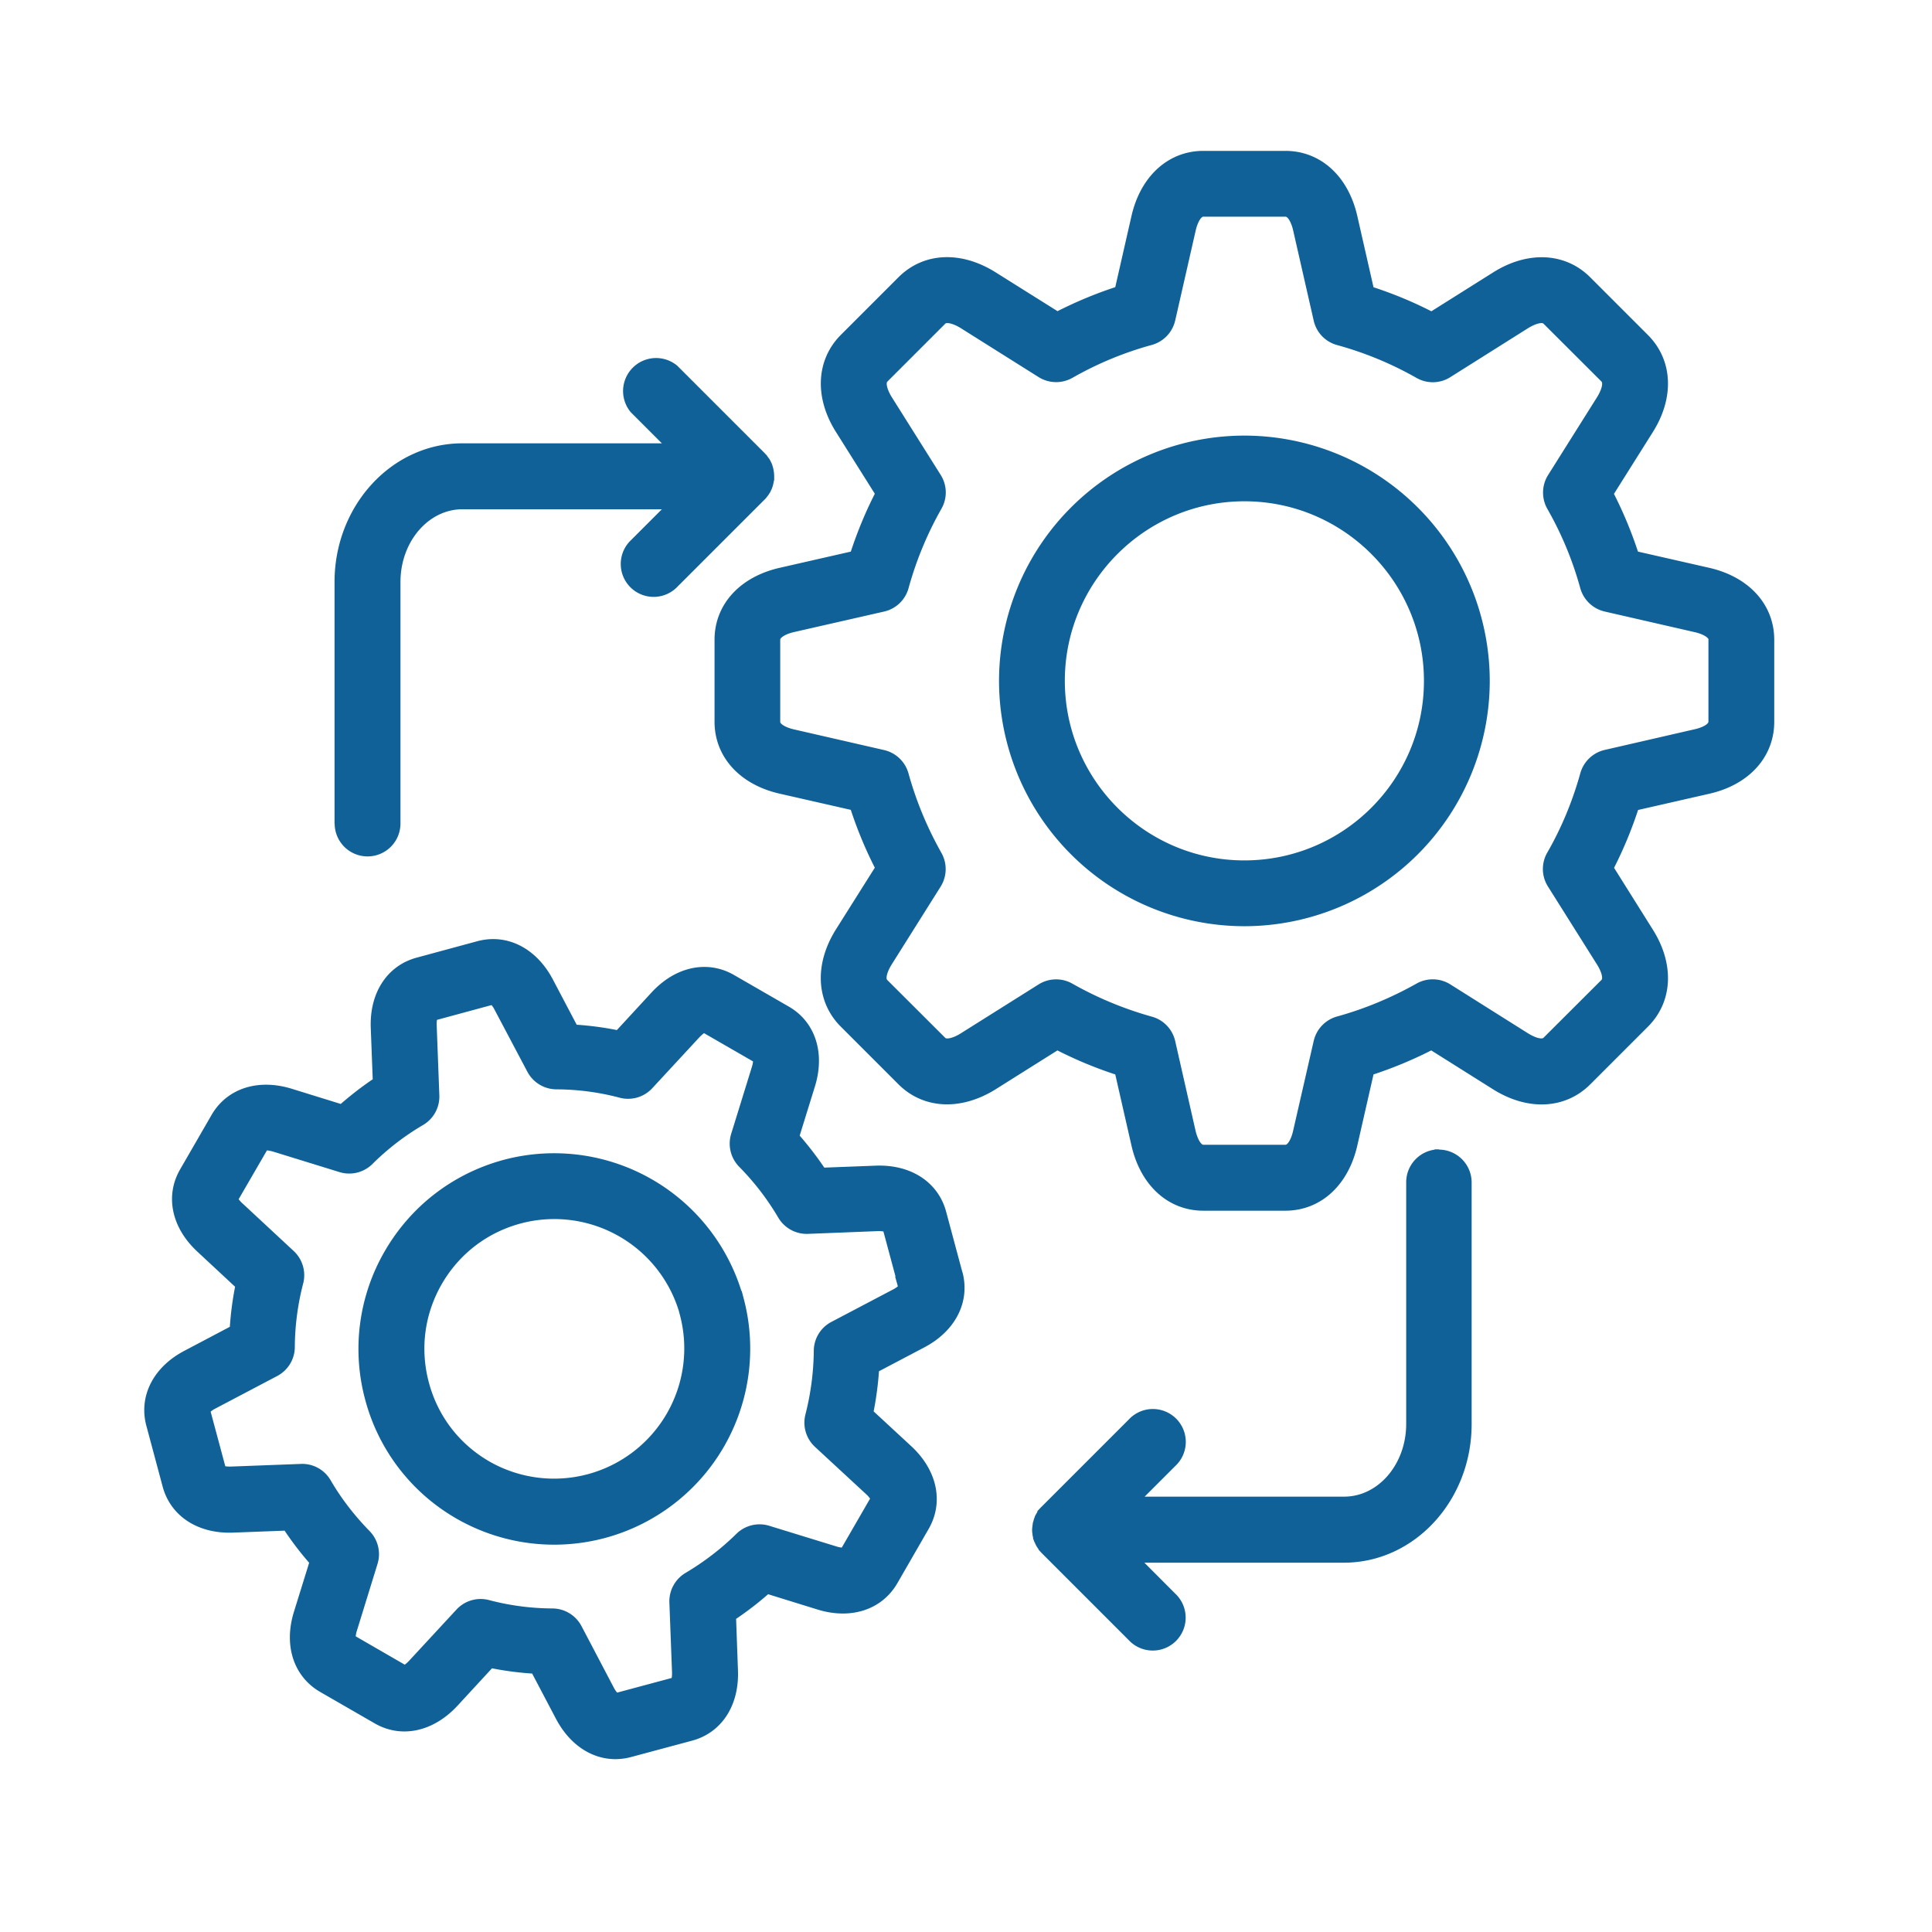 <svg xmlns="http://www.w3.org/2000/svg" width="16" height="16" fill="none"><mask id="a" width="15" height="15" x=".277" y=".333" fill="#000" maskUnits="userSpaceOnUse"><path fill="#fff" d="M.277.333h15v15h-15z"/><path d="M2.854 6.822V4.82c0-.587.437-1.065.974-1.065h1.855l-.398-.398a.19.19 0 0 1 .267-.267l.72.72.013.014.004.006.007.01.005.006.005.009a.051.051 0 0 1 .004.008.044.044 0 0 1 .004.009c0 .003.001.005.003.008l.003.01.002.007a.295.295 0 0 1 .005.029l.001.017v.021l-.002.008a.29.29 0 0 1-.002.01l-.002.01A.047.047 0 0 1 6.32 4a.158.158 0 0 0-.003.009l-.003.008a.052.052 0 0 1-.004.008l-.004.009-.005.007a3.808 3.808 0 0 1-.005.009l-.005.007-.006.007c-.003.005-.007.01-.012.014l-.72.72a.189.189 0 1 1-.267-.267l.397-.397H3.83c-.33 0-.597.307-.597.686v2a.189.189 0 1 1-.378 0h-.001ZM14.61 5.299v.679c0 .252-.183.45-.477.515l-.632.144c-.06.191-.137.377-.23.554l.345.55c.161.254.151.523-.026.701l-.48.48c-.179.178-.448.188-.703.027l-.55-.346c-.177.093-.362.17-.553.23l-.144.632c-.066.295-.263.478-.515.478h-.68c-.251 0-.448-.183-.514-.478l-.144-.632a3.3 3.3 0 0 1-.554-.23l-.55.346c-.255.16-.524.15-.702-.027l-.48-.48c-.177-.178-.187-.448-.026-.703l.346-.549a3.304 3.304 0 0 1-.23-.554l-.633-.144c-.294-.066-.477-.263-.477-.515v-.679c0-.252.183-.449.478-.515l.632-.144c.06-.19.136-.376.23-.554l-.346-.55c-.161-.254-.15-.523.026-.701l.48-.48c.179-.178.447-.188.703-.026l.55.345c.177-.093.362-.17.553-.23l.144-.632c.066-.294.263-.478.515-.478h.679c.252 0 .449.183.515.478l.144.633c.19.059.376.136.554.23l.55-.346c.254-.161.523-.151.701.026l.48.48c.178.179.188.448.027.702l-.346.55c.093.177.17.362.23.553l.633.144c.294.066.477.263.477.515Zm-.377 0c0-.095-.128-.134-.183-.146l-.742-.17a.19.19 0 0 1-.14-.133 2.923 2.923 0 0 0-.281-.677.19.19 0 0 1 .004-.194l.405-.644c.03-.048.093-.166.026-.234l-.48-.479c-.066-.067-.185-.004-.233.026l-.643.405a.188.188 0 0 1-.194.004 2.945 2.945 0 0 0-.677-.28.188.188 0 0 1-.134-.14l-.169-.742c-.012-.056-.051-.184-.146-.184h-.68c-.095 0-.134.128-.146.183l-.169.742a.19.19 0 0 1-.134.14 2.922 2.922 0 0 0-.676.28.19.19 0 0 1-.194-.003l-.644-.405c-.037-.024-.165-.095-.233-.027l-.48.48c-.067.067-.005.185.025.233l.405.644a.188.188 0 0 1 .004.194c-.121.213-.215.44-.28.676a.189.189 0 0 1-.14.135l-.742.169c-.055.012-.184.051-.184.146v.68c0 .094.128.133.183.145l.742.17a.19.19 0 0 1 .14.133c.065.236.16.464.28.677a.19.19 0 0 1-.003.194l-.405.644c-.03.048-.094.166-.026.234l.48.479c.069.069.196-.002.233-.026l.644-.405a.189.189 0 0 1 .194-.004c.212.12.44.215.677.281a.189.189 0 0 1 .134.14l.168.74c.013.056.052.184.147.184h.679c.095 0 .134-.128.146-.183l.17-.742a.19.19 0 0 1 .133-.14c.236-.065.463-.16.677-.28a.19.19 0 0 1 .194.003l.643.405c.048.03.166.094.234.026l.48-.479c.067-.067.003-.186-.027-.233l-.405-.644a.188.188 0 0 1-.004-.194c.122-.212.216-.44.282-.677a.19.19 0 0 1 .14-.134l.74-.17c.056-.012.184-.05.184-.146v-.679.002Zm-1.979.34a1.95 1.95 0 0 1-1.948 1.948A1.95 1.95 0 0 1 8.357 5.64a1.95 1.95 0 0 1 1.949-1.949 1.95 1.95 0 0 1 1.948 1.949Zm-.378 0c0-.866-.704-1.571-1.57-1.571-.866 0-1.571.705-1.571 1.57 0 .867.705 1.571 1.57 1.571.867 0 1.571-.704 1.571-1.57ZM7.89 10.557c.055.207-.05.409-.273.527l-.418.22a2.689 2.689 0 0 1-.055.414l.347.321c.186.173.234.395.128.58l-.26.451c-.108.186-.325.254-.566.179l-.452-.14a2.628 2.628 0 0 1-.33.254l.017.472c.01.254-.112.445-.319.5l-.503.135a.43.43 0 0 1-.109.015c-.166 0-.32-.103-.418-.288l-.22-.418a2.534 2.534 0 0 1-.414-.054l-.32.347c-.173.185-.395.235-.58.128l-.451-.26c-.186-.107-.255-.325-.18-.567l.14-.451a2.542 2.542 0 0 1-.253-.331l-.472.018c-.253.01-.445-.112-.501-.318l-.135-.504c-.056-.207.05-.41.274-.527l.417-.22c.007-.139.025-.277.054-.413l-.346-.322c-.186-.172-.235-.394-.128-.579l.26-.45c.107-.186.324-.254.566-.18l.452.14c.104-.093.214-.179.33-.254l-.018-.471c-.01-.254.113-.445.32-.5l.502-.136c.207-.055.409.05.528.274l.22.418c.14.007.277.025.414.055l.32-.347c.173-.187.396-.235.581-.127l.451.26c.185.106.254.323.179.565l-.14.452c.093.103.178.214.254.33l.472-.018c.253-.01.445.113.5.32l.135.503v-.003Zm-.365.097-.135-.502c-.009-.035-.083-.041-.12-.04l-.583.023a.19.19 0 0 1-.17-.094 2.247 2.247 0 0 0-.335-.436.19.19 0 0 1-.047-.19l.172-.556c.012-.037.025-.11-.006-.128l-.451-.26c-.04-.022-.11.054-.114.057l-.396.428a.189.189 0 0 1-.187.054 2.158 2.158 0 0 0-.545-.072.19.19 0 0 1-.166-.1l-.273-.516c-.017-.034-.06-.095-.094-.086l-.502.136c-.035.01-.042.083-.04.12l.022.583a.189.189 0 0 1-.094.17 2.191 2.191 0 0 0-.436.336.19.19 0 0 1-.189.046l-.557-.172c-.004 0-.105-.031-.127.007l-.261.45c-.023.039.054.11.058.113l.427.397a.19.19 0 0 1 .054.186 2.23 2.23 0 0 0-.072.547c0 .07-.039.133-.1.166l-.515.271c-.005.002-.097.052-.086.095l.135.503c.012.043.117.039.122.039l.582-.022a.188.188 0 0 1 .17.094c.092.158.205.304.335.437a.19.19 0 0 1 .046.188l-.172.557c-.002.005-.032.105.007.128l.45.26c.04.023.111-.054.114-.057l.396-.428a.189.189 0 0 1 .187-.054c.178.047.361.071.545.072.07 0 .134.039.167.1l.271.516c.002.004.052.096.095.085l.503-.135c.034-.009.04-.083.039-.12l-.022-.582a.19.19 0 0 1 .093-.17c.16-.095.307-.208.437-.336a.19.19 0 0 1 .19-.046l.556.171c.005.002.105.033.128-.007l.26-.45c.021-.04-.055-.112-.058-.114l-.427-.395a.19.19 0 0 1-.055-.186c.046-.18.07-.363.072-.547 0-.07.039-.134.1-.166l.515-.271c.01-.005.097-.053.085-.096h.002Zm-1.447.12a1.54 1.54 0 0 1-2.256 1.73 1.529 1.529 0 0 1-.717-.934 1.529 1.529 0 0 1 .154-1.167c.206-.356.538-.61.934-.717a1.541 1.541 0 0 1 1.884 1.088Zm-.365.097a1.163 1.163 0 0 0-1.42-.82c-.3.08-.55.271-.706.54-.155.269-.196.58-.116.88.08.3.272.55.541.705a1.162 1.162 0 0 0 1.7-1.305Zm6.205-1.269a.189.189 0 0 0-.189.19v2c0 .379-.267.686-.597.686H9.278l.397-.397a.189.189 0 1 0-.267-.267l-.72.72a.263.263 0 0 0-.013.013c0 .002-.001.002-.002.003a.098.098 0 0 0-.01.013l-.001.002-.008.014v.002l-.008.015a.186.186 0 0 0-.01.036l-.001.002-.002.016a.206.206 0 0 0-.002.018v.003c0 .006 0 .011.002.017 0 .005 0 .01.002.015v.003l.004.017v.002l.007.016v.001l.007.015.001.002.008.013.002.003.008.012a.01.01 0 0 1 .002.003l.013.014.72.72a.189.189 0 1 0 .267-.267l-.398-.399h1.854c.537 0 .974-.477.974-1.064V9.793a.189.189 0 0 0-.189-.189l.002-.002Z"/></mask><path fill="#106197" d="M2.854 6.822V4.82c0-.587.437-1.065.974-1.065h1.855l-.398-.398a.19.19 0 0 1 .267-.267l.72.72.013.014.004.006.007.01.005.006.005.009a.051.051 0 0 1 .004.008.044.044 0 0 1 .004.009c0 .003.001.005.003.008l.003.01.002.007a.295.295 0 0 1 .005.029l.001.017v.021l-.002.008a.29.29 0 0 1-.002.01l-.002.01A.047.047 0 0 1 6.32 4a.158.158 0 0 0-.003.009l-.003.008a.052.052 0 0 1-.004.008l-.004.009-.005.007a3.808 3.808 0 0 1-.005.009l-.005.007-.006.007c-.003.005-.007.01-.012.014l-.72.72a.189.189 0 1 1-.267-.267l.397-.397H3.83c-.33 0-.597.307-.597.686v2a.189.189 0 1 1-.378 0h-.001ZM14.61 5.299v.679c0 .252-.183.45-.477.515l-.632.144c-.06.191-.137.377-.23.554l.345.55c.161.254.151.523-.026.701l-.48.48c-.179.178-.448.188-.703.027l-.55-.346c-.177.093-.362.17-.553.23l-.144.632c-.066.295-.263.478-.515.478h-.68c-.251 0-.448-.183-.514-.478l-.144-.632a3.3 3.3 0 0 1-.554-.23l-.55.346c-.255.16-.524.15-.702-.027l-.48-.48c-.177-.178-.187-.448-.026-.703l.346-.549a3.304 3.304 0 0 1-.23-.554l-.633-.144c-.294-.066-.477-.263-.477-.515v-.679c0-.252.183-.449.478-.515l.632-.144c.06-.19.136-.376.23-.554l-.346-.55c-.161-.254-.15-.523.026-.701l.48-.48c.179-.178.447-.188.703-.026l.55.345c.177-.093.362-.17.553-.23l.144-.632c.066-.294.263-.478.515-.478h.679c.252 0 .449.183.515.478l.144.633c.19.059.376.136.554.23l.55-.346c.254-.161.523-.151.701.026l.48.48c.178.179.188.448.027.702l-.346.55c.093.177.17.362.23.553l.633.144c.294.066.477.263.477.515Zm-.377 0c0-.095-.128-.134-.183-.146l-.742-.17a.19.19 0 0 1-.14-.133 2.923 2.923 0 0 0-.281-.677.19.19 0 0 1 .004-.194l.405-.644c.03-.048.093-.166.026-.234l-.48-.479c-.066-.067-.185-.004-.233.026l-.643.405a.188.188 0 0 1-.194.004 2.945 2.945 0 0 0-.677-.28.188.188 0 0 1-.134-.14l-.169-.742c-.012-.056-.051-.184-.146-.184h-.68c-.095 0-.134.128-.146.183l-.169.742a.19.19 0 0 1-.134.14 2.922 2.922 0 0 0-.676.28.19.19 0 0 1-.194-.003l-.644-.405c-.037-.024-.165-.095-.233-.027l-.48.48c-.067.067-.005.185.025.233l.405.644a.188.188 0 0 1 .004.194c-.121.213-.215.44-.28.676a.189.189 0 0 1-.14.135l-.742.169c-.055.012-.184.051-.184.146v.68c0 .094.128.133.183.145l.742.17a.19.19 0 0 1 .14.133c.065.236.16.464.28.677a.19.19 0 0 1-.003.194l-.405.644c-.03.048-.094.166-.026.234l.48.479c.069.069.196-.002.233-.026l.644-.405a.189.189 0 0 1 .194-.004c.212.12.44.215.677.281a.189.189 0 0 1 .134.14l.168.74c.013.056.052.184.147.184h.679c.095 0 .134-.128.146-.183l.17-.742a.19.19 0 0 1 .133-.14c.236-.065.463-.16.677-.28a.19.19 0 0 1 .194.003l.643.405c.048.03.166.094.234.026l.48-.479c.067-.067.003-.186-.027-.233l-.405-.644a.188.188 0 0 1-.004-.194c.122-.212.216-.44.282-.677a.19.19 0 0 1 .14-.134l.74-.17c.056-.012.184-.05.184-.146v-.679.002Zm-1.979.34a1.95 1.95 0 0 1-1.948 1.948A1.95 1.95 0 0 1 8.357 5.64a1.95 1.95 0 0 1 1.949-1.949 1.95 1.95 0 0 1 1.948 1.949Zm-.378 0c0-.866-.704-1.571-1.57-1.571-.866 0-1.571.705-1.571 1.57 0 .867.705 1.571 1.57 1.571.867 0 1.571-.704 1.571-1.57ZM7.89 10.557c.055.207-.05.409-.273.527l-.418.22a2.689 2.689 0 0 1-.055.414l.347.321c.186.173.234.395.128.58l-.26.451c-.108.186-.325.254-.566.179l-.452-.14a2.628 2.628 0 0 1-.33.254l.017.472c.01.254-.112.445-.319.5l-.503.135a.43.43 0 0 1-.109.015c-.166 0-.32-.103-.418-.288l-.22-.418a2.534 2.534 0 0 1-.414-.054l-.32.347c-.173.185-.395.235-.58.128l-.451-.26c-.186-.107-.255-.325-.18-.567l.14-.451a2.542 2.542 0 0 1-.253-.331l-.472.018c-.253.01-.445-.112-.501-.318l-.135-.504c-.056-.207.05-.41.274-.527l.417-.22c.007-.139.025-.277.054-.413l-.346-.322c-.186-.172-.235-.394-.128-.579l.26-.45c.107-.186.324-.254.566-.18l.452.14c.104-.093.214-.179.33-.254l-.018-.471c-.01-.254.113-.445.32-.5l.502-.136c.207-.055.409.05.528.274l.22.418c.14.007.277.025.414.055l.32-.347c.173-.187.396-.235.581-.127l.451.26c.185.106.254.323.179.565l-.14.452c.093.103.178.214.254.33l.472-.018c.253-.01.445.113.5.32l.135.503v-.003Zm-.365.097-.135-.502c-.009-.035-.083-.041-.12-.04l-.583.023a.19.19 0 0 1-.17-.094 2.247 2.247 0 0 0-.335-.436.19.19 0 0 1-.047-.19l.172-.556c.012-.037.025-.11-.006-.128l-.451-.26c-.04-.022-.11.054-.114.057l-.396.428a.189.189 0 0 1-.187.054 2.158 2.158 0 0 0-.545-.072.19.19 0 0 1-.166-.1l-.273-.516c-.017-.034-.06-.095-.094-.086l-.502.136c-.035.01-.042.083-.04.12l.022.583a.189.189 0 0 1-.094.17 2.191 2.191 0 0 0-.436.336.19.19 0 0 1-.189.046l-.557-.172c-.004 0-.105-.031-.127.007l-.261.45c-.023.039.054.11.058.113l.427.397a.19.19 0 0 1 .054.186 2.23 2.23 0 0 0-.072.547c0 .07-.039.133-.1.166l-.515.271c-.005.002-.097.052-.086.095l.135.503c.012.043.117.039.122.039l.582-.022a.188.188 0 0 1 .17.094c.092.158.205.304.335.437a.19.19 0 0 1 .046.188l-.172.557c-.002.005-.032.105.007.128l.45.26c.04.023.111-.054.114-.057l.396-.428a.189.189 0 0 1 .187-.054c.178.047.361.071.545.072.07 0 .134.039.167.1l.271.516c.002.004.052.096.095.085l.503-.135c.034-.009.04-.083.039-.12l-.022-.582a.19.19 0 0 1 .093-.17c.16-.095.307-.208.437-.336a.19.19 0 0 1 .19-.046l.556.171c.005.002.105.033.128-.007l.26-.45c.021-.04-.055-.112-.058-.114l-.427-.395a.19.19 0 0 1-.055-.186c.046-.18.07-.363.072-.547 0-.07.039-.134.1-.166l.515-.271c.01-.005.097-.053.085-.096h.002Zm-1.447.12a1.54 1.54 0 0 1-2.256 1.73 1.529 1.529 0 0 1-.717-.934 1.529 1.529 0 0 1 .154-1.167c.206-.356.538-.61.934-.717a1.541 1.541 0 0 1 1.884 1.088Zm-.365.097a1.163 1.163 0 0 0-1.42-.82c-.3.08-.55.271-.706.54-.155.269-.196.58-.116.88.08.3.272.55.541.705a1.162 1.162 0 0 0 1.7-1.305Zm6.205-1.269a.189.189 0 0 0-.189.19v2c0 .379-.267.686-.597.686H9.278l.397-.397a.189.189 0 1 0-.267-.267l-.72.72a.263.263 0 0 0-.013.013c0 .002-.001.002-.002.003a.098.098 0 0 0-.01.013l-.001.002-.008.014v.002l-.008.015a.186.186 0 0 0-.01.036l-.001.002-.002.016a.206.206 0 0 0-.002.018v.003c0 .006 0 .011.002.017 0 .005 0 .01.002.015v.003l.004.017v.002l.007.016v.001l.007.015.001.002.008.013.002.003.008.012a.01.01 0 0 1 .002.003l.013.014.72.72a.189.189 0 1 0 .267-.267l-.398-.399h1.854c.537 0 .974-.477.974-1.064V9.793a.189.189 0 0 0-.189-.189l.002-.002Z"/><path stroke="#106197" stroke-width=".167" d="M2.854 6.822V4.82c0-.587.437-1.065.974-1.065h1.855l-.398-.398a.19.19 0 0 1 .267-.267l.72.72.013.014.004.006.007.01.005.006.005.009a.051.051 0 0 1 .004.008.044.044 0 0 1 .004.009c0 .003.001.005.003.008l.003.01.002.007a.295.295 0 0 1 .005.029l.001.017v.021l-.002.008a.29.29 0 0 1-.002.01l-.002.01A.047.047 0 0 1 6.32 4a.158.158 0 0 0-.003.009l-.003.008a.052.052 0 0 1-.004.008l-.004.009-.005.007a3.808 3.808 0 0 1-.005.009l-.005.007-.006.007c-.003.005-.007.01-.012.014l-.72.72a.189.189 0 1 1-.267-.267l.397-.397H3.83c-.33 0-.597.307-.597.686v2a.189.189 0 1 1-.378 0h-.001ZM14.61 5.299v.679c0 .252-.183.45-.477.515l-.632.144c-.06.191-.137.377-.23.554l.345.55c.161.254.151.523-.026.701l-.48.48c-.179.178-.448.188-.703.027l-.55-.346c-.177.093-.362.17-.553.23l-.144.632c-.066.295-.263.478-.515.478h-.68c-.251 0-.448-.183-.514-.478l-.144-.632a3.3 3.3 0 0 1-.554-.23l-.55.346c-.255.16-.524.15-.702-.027l-.48-.48c-.177-.178-.187-.448-.026-.703l.346-.549a3.304 3.304 0 0 1-.23-.554l-.633-.144c-.294-.066-.477-.263-.477-.515v-.679c0-.252.183-.449.478-.515l.632-.144c.06-.19.136-.376.23-.554l-.346-.55c-.161-.254-.15-.523.026-.701l.48-.48c.179-.178.447-.188.703-.026l.55.345c.177-.093.362-.17.553-.23l.144-.632c.066-.294.263-.478.515-.478h.679c.252 0 .449.183.515.478l.144.633c.19.059.376.136.554.23l.55-.346c.254-.161.523-.151.701.026l.48.48c.178.179.188.448.027.702l-.346.55c.093.177.17.362.23.553l.633.144c.294.066.477.263.477.515Zm-.377 0c0-.095-.128-.134-.183-.146l-.742-.17a.19.19 0 0 1-.14-.133 2.923 2.923 0 0 0-.281-.677.19.19 0 0 1 .004-.194l.405-.644c.03-.048.093-.166.026-.234l-.48-.479c-.066-.067-.185-.004-.233.026l-.643.405a.188.188 0 0 1-.194.004 2.945 2.945 0 0 0-.677-.28.188.188 0 0 1-.134-.14l-.169-.742c-.012-.056-.051-.184-.146-.184h-.68c-.095 0-.134.128-.146.183l-.169.742a.19.19 0 0 1-.134.14 2.922 2.922 0 0 0-.676.28.19.19 0 0 1-.194-.003l-.644-.405c-.037-.024-.165-.095-.233-.027l-.48.48c-.067.067-.005.185.025.233l.405.644a.188.188 0 0 1 .004.194c-.121.213-.215.44-.28.676a.189.189 0 0 1-.14.135l-.742.169c-.055.012-.184.051-.184.146v.68c0 .094.128.133.183.145l.742.17a.19.19 0 0 1 .14.133c.065.236.16.464.28.677a.19.19 0 0 1-.003.194l-.405.644c-.03.048-.094.166-.026.234l.48.479c.069.069.196-.002.233-.026l.644-.405a.189.189 0 0 1 .194-.004c.212.12.44.215.677.281a.189.189 0 0 1 .134.14l.168.74c.013.056.052.184.147.184h.679c.095 0 .134-.128.146-.183l.17-.742a.19.19 0 0 1 .133-.14c.236-.065.463-.16.677-.28a.19.19 0 0 1 .194.003l.643.405c.048.03.166.094.234.026l.48-.479c.067-.067.003-.186-.027-.233l-.405-.644a.188.188 0 0 1-.004-.194c.122-.212.216-.44.282-.677a.19.19 0 0 1 .14-.134l.74-.17c.056-.012.184-.05.184-.146v-.679.002Zm-1.979.34a1.95 1.95 0 0 1-1.948 1.948A1.95 1.95 0 0 1 8.357 5.64a1.95 1.95 0 0 1 1.949-1.949 1.95 1.95 0 0 1 1.948 1.949Zm-.378 0c0-.866-.704-1.571-1.57-1.571-.866 0-1.571.705-1.571 1.57 0 .867.705 1.571 1.57 1.571.867 0 1.571-.704 1.571-1.57ZM7.89 10.557c.055.207-.05.409-.273.527l-.418.22a2.689 2.689 0 0 1-.055.414l.347.321c.186.173.234.395.128.58l-.26.451c-.108.186-.325.254-.566.179l-.452-.14a2.628 2.628 0 0 1-.33.254l.017.472c.01.254-.112.445-.319.5l-.503.135a.43.43 0 0 1-.109.015c-.166 0-.32-.103-.418-.288l-.22-.418a2.534 2.534 0 0 1-.414-.054l-.32.347c-.173.185-.395.235-.58.128l-.451-.26c-.186-.107-.255-.325-.18-.567l.14-.451a2.542 2.542 0 0 1-.253-.331l-.472.018c-.253.01-.445-.112-.501-.318l-.135-.504c-.056-.207.05-.41.274-.527l.417-.22c.007-.139.025-.277.054-.413l-.346-.322c-.186-.172-.235-.394-.128-.579l.26-.45c.107-.186.324-.254.566-.18l.452.14c.104-.093.214-.179.33-.254l-.018-.471c-.01-.254.113-.445.32-.5l.502-.136c.207-.055.409.05.528.274l.22.418c.14.007.277.025.414.055l.32-.347c.173-.187.396-.235.581-.127l.451.26c.185.106.254.323.179.565l-.14.452c.093.103.178.214.254.33l.472-.018c.253-.01.445.113.5.32l.135.503v-.003Zm-.365.097-.135-.502c-.009-.035-.083-.041-.12-.04l-.583.023a.19.19 0 0 1-.17-.094 2.247 2.247 0 0 0-.335-.436.19.19 0 0 1-.047-.19l.172-.556c.012-.037.025-.11-.006-.128l-.451-.26c-.04-.022-.11.054-.114.057l-.396.428a.189.189 0 0 1-.187.054 2.158 2.158 0 0 0-.545-.072.19.19 0 0 1-.166-.1l-.273-.516c-.017-.034-.06-.095-.094-.086l-.502.136c-.035.01-.042.083-.04.12l.022.583a.189.189 0 0 1-.094.17 2.191 2.191 0 0 0-.436.336.19.19 0 0 1-.189.046l-.557-.172c-.004 0-.105-.031-.127.007l-.261.45c-.023.039.054.11.058.113l.427.397a.19.19 0 0 1 .054.186 2.23 2.23 0 0 0-.072.547c0 .07-.039.133-.1.166l-.515.271c-.005.002-.097.052-.086.095l.135.503c.012.043.117.039.122.039l.582-.022a.188.188 0 0 1 .17.094c.092.158.205.304.335.437a.19.19 0 0 1 .046.188l-.172.557c-.002.005-.032.105.007.128l.45.26c.04.023.111-.054.114-.057l.396-.428a.189.189 0 0 1 .187-.054c.178.047.361.071.545.072.07 0 .134.039.167.1l.271.516c.002.004.052.096.095.085l.503-.135c.034-.009.04-.083.039-.12l-.022-.582a.19.19 0 0 1 .093-.17c.16-.095.307-.208.437-.336a.19.19 0 0 1 .19-.046l.556.171c.005.002.105.033.128-.007l.26-.45c.021-.04-.055-.112-.058-.114l-.427-.395a.19.19 0 0 1-.055-.186c.046-.18.07-.363.072-.547 0-.07.039-.134.1-.166l.515-.271c.01-.005.097-.053.085-.096h.002Zm-1.447.12a1.54 1.54 0 0 1-2.256 1.73 1.529 1.529 0 0 1-.717-.934 1.529 1.529 0 0 1 .154-1.167c.206-.356.538-.61.934-.717a1.541 1.541 0 0 1 1.884 1.088Zm-.365.097a1.163 1.163 0 0 0-1.42-.82c-.3.08-.55.271-.706.54-.155.269-.196.58-.116.88.08.3.272.55.541.705a1.162 1.162 0 0 0 1.7-1.305Zm6.205-1.269a.189.189 0 0 0-.189.19v2c0 .379-.267.686-.597.686H9.278l.397-.397a.189.189 0 1 0-.267-.267l-.72.72a.263.263 0 0 0-.013.013c0 .002-.001.002-.002.003a.098.098 0 0 0-.01.013l-.001.002-.008.014v.002l-.008.015a.186.186 0 0 0-.01.036l-.001.002-.002.016a.206.206 0 0 0-.002.018v.003c0 .006 0 .011.002.017 0 .005 0 .01.002.015v.003l.004.017v.002l.007.016v.001l.007.015.001.002.008.013.002.003.008.012a.01.01 0 0 1 .002.003l.013.014.72.72a.189.189 0 1 0 .267-.267l-.398-.399h1.854c.537 0 .974-.477.974-1.064V9.793a.189.189 0 0 0-.189-.189l.002-.002Z" mask="url(#a)"/></svg>
